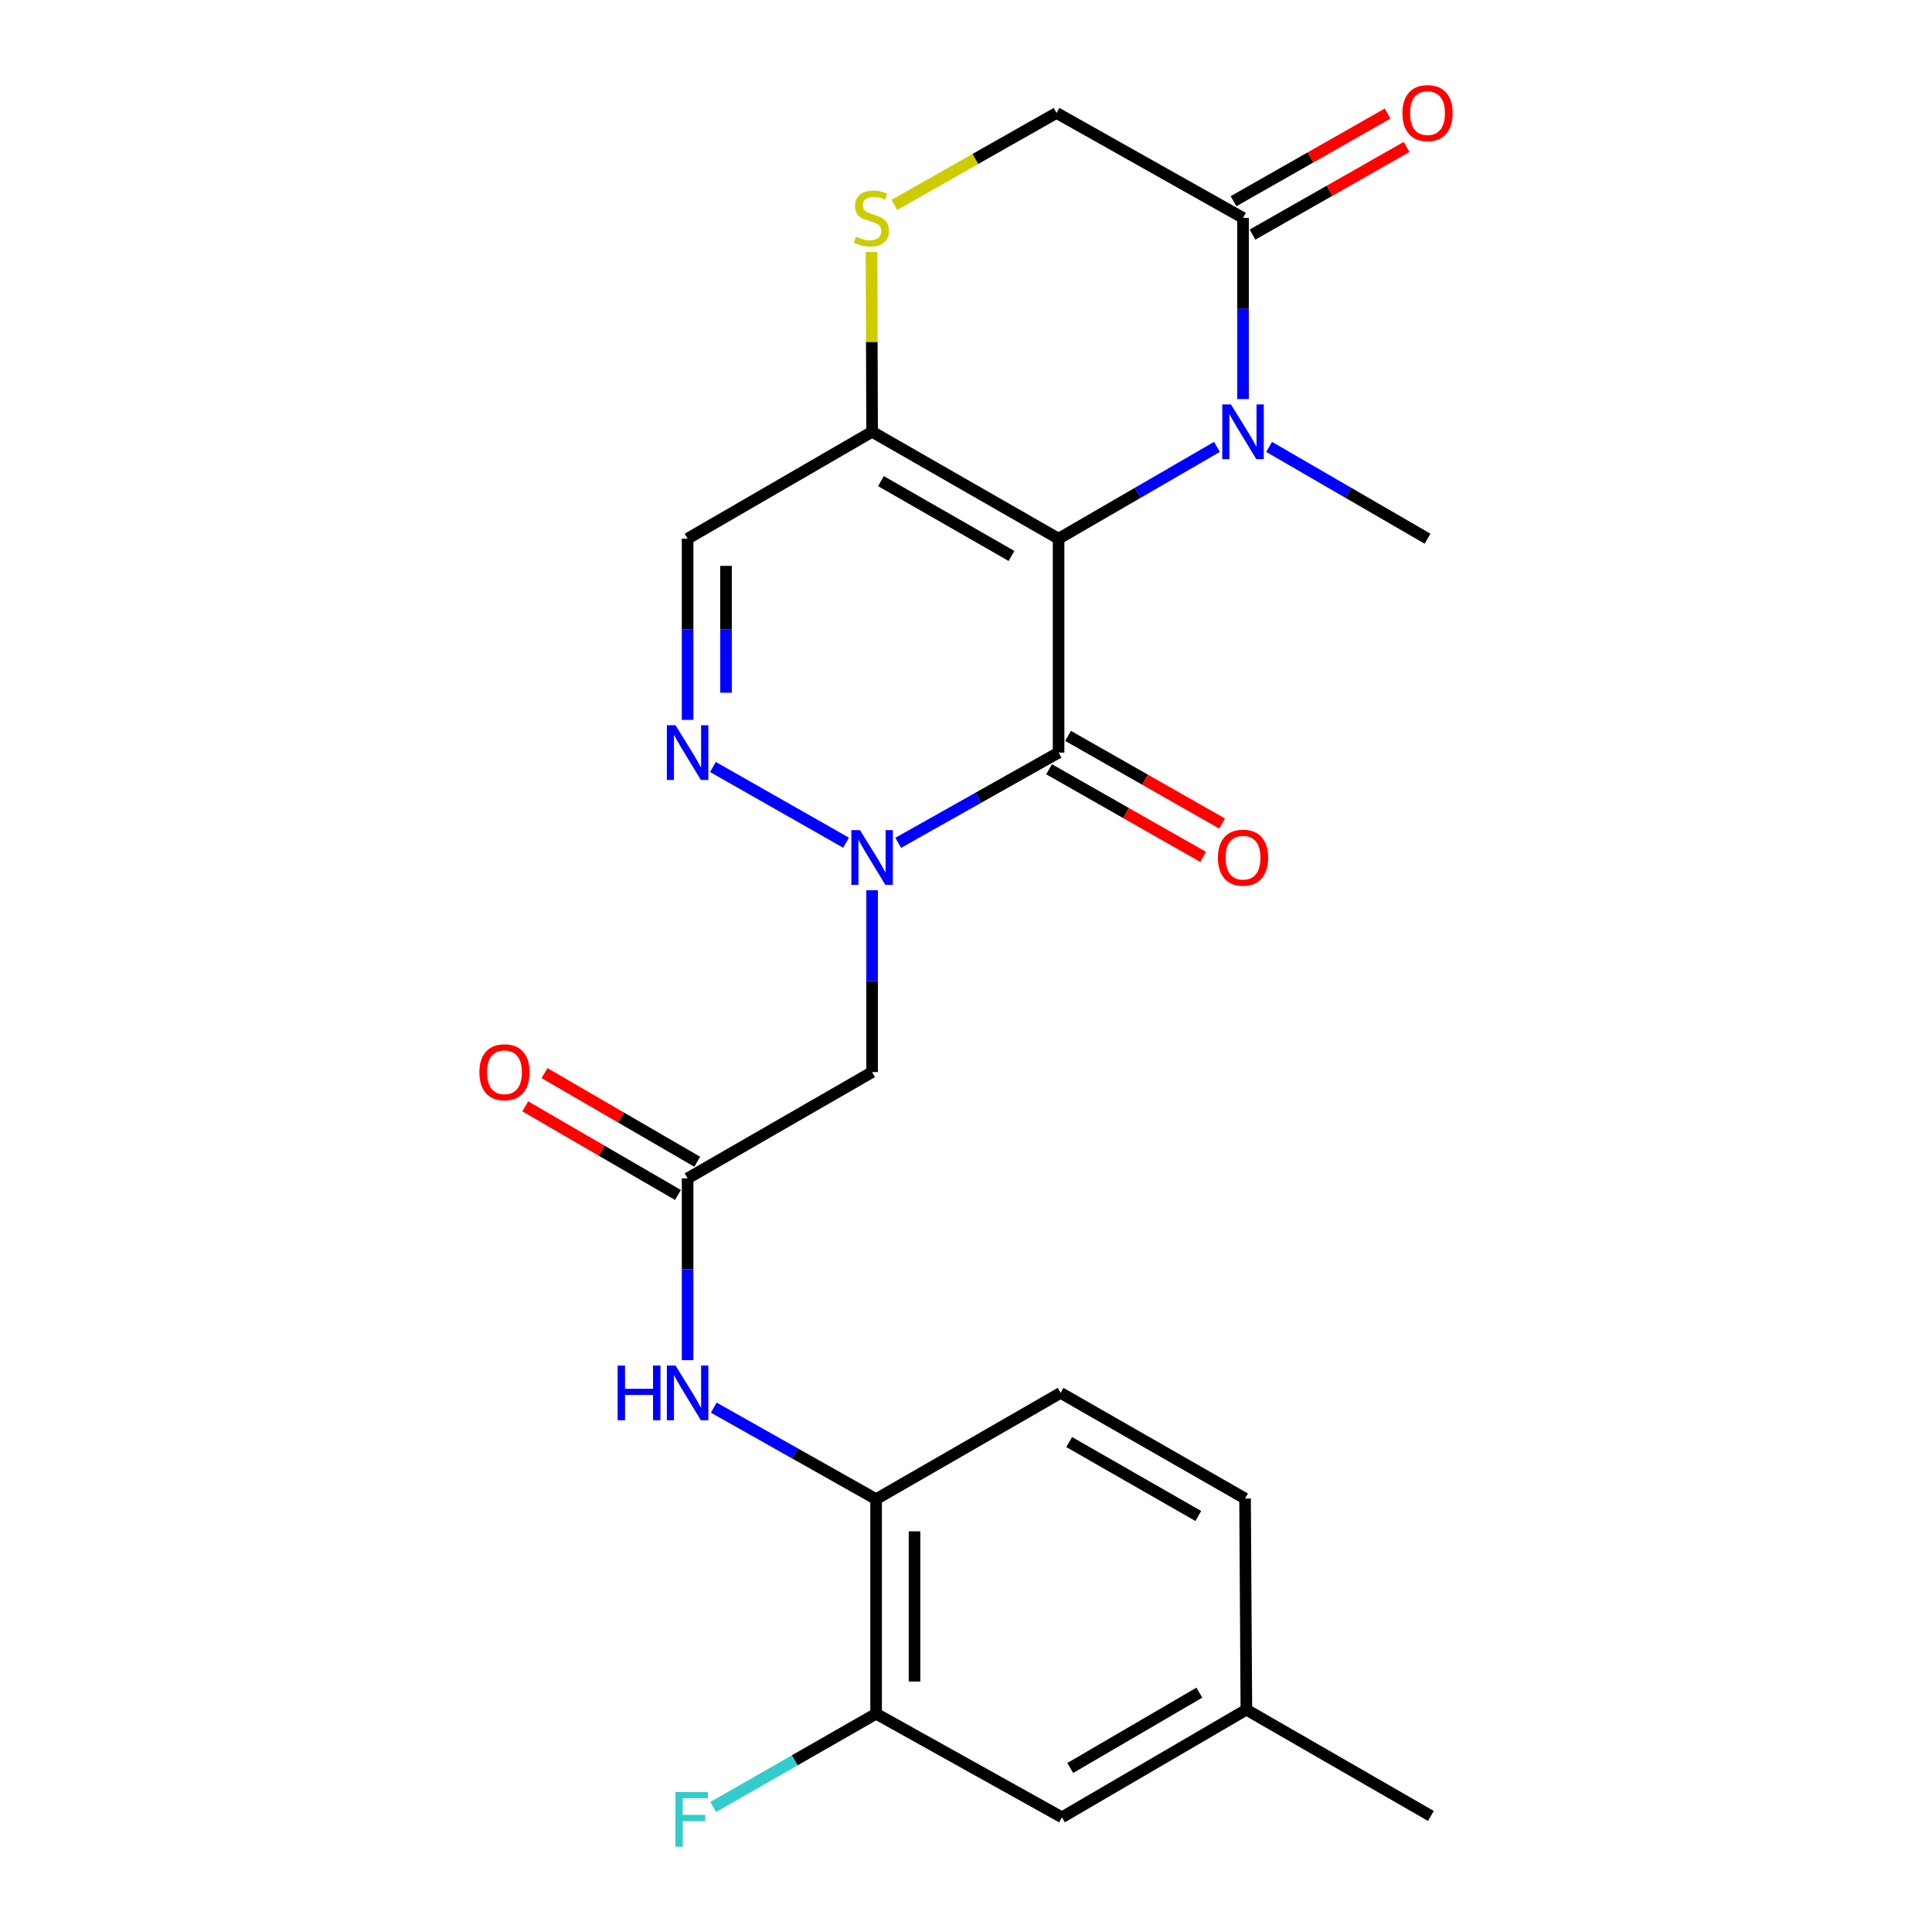 <?xml version='1.0' encoding='iso-8859-1'?>
<svg version='1.1' baseProfile='full'
              xmlns='http://www.w3.org/2000/svg'
                      xmlns:rdkit='http://www.rdkit.org/xml'
                      xmlns:xlink='http://www.w3.org/1999/xlink'
                  xml:space='preserve'
width='1000px' height='1000px' viewBox='0 0 1000 1000'>
<!-- END OF HEADER -->
<rect style='opacity:1.0;fill:#FFFFFF;stroke:none' width='1000' height='1000' x='0' y='0'> </rect>
<path class='bond-0' d='M 547.918,278.826 L 547.918,389.538' style='fill:none;fill-rule:evenodd;stroke:#000000;stroke-width:6px;stroke-linecap:butt;stroke-linejoin:miter;stroke-opacity:1' />
<path class='bond-2' d='M 547.918,278.826 L 588.904,255.068' style='fill:none;fill-rule:evenodd;stroke:#000000;stroke-width:6px;stroke-linecap:butt;stroke-linejoin:miter;stroke-opacity:1' />
<path class='bond-2' d='M 588.904,255.068 L 629.891,231.311' style='fill:none;fill-rule:evenodd;stroke:#0000FF;stroke-width:6px;stroke-linecap:butt;stroke-linejoin:miter;stroke-opacity:1' />
<path class='bond-3' d='M 547.918,278.826 L 451.397,223.487' style='fill:none;fill-rule:evenodd;stroke:#000000;stroke-width:6px;stroke-linecap:butt;stroke-linejoin:miter;stroke-opacity:1' />
<path class='bond-3' d='M 523.553,287.77 L 455.988,249.032' style='fill:none;fill-rule:evenodd;stroke:#000000;stroke-width:6px;stroke-linecap:butt;stroke-linejoin:miter;stroke-opacity:1' />
<path class='bond-1' d='M 547.918,389.538 L 506.412,412.893' style='fill:none;fill-rule:evenodd;stroke:#000000;stroke-width:6px;stroke-linecap:butt;stroke-linejoin:miter;stroke-opacity:1' />
<path class='bond-1' d='M 506.412,412.893 L 464.906,436.248' style='fill:none;fill-rule:evenodd;stroke:#0000FF;stroke-width:6px;stroke-linecap:butt;stroke-linejoin:miter;stroke-opacity:1' />
<path class='bond-13' d='M 543.003,398.177 L 582.866,420.854' style='fill:none;fill-rule:evenodd;stroke:#000000;stroke-width:6px;stroke-linecap:butt;stroke-linejoin:miter;stroke-opacity:1' />
<path class='bond-13' d='M 582.866,420.854 L 622.729,443.531' style='fill:none;fill-rule:evenodd;stroke:#FF0000;stroke-width:6px;stroke-linecap:butt;stroke-linejoin:miter;stroke-opacity:1' />
<path class='bond-13' d='M 552.833,380.898 L 592.696,403.576' style='fill:none;fill-rule:evenodd;stroke:#000000;stroke-width:6px;stroke-linecap:butt;stroke-linejoin:miter;stroke-opacity:1' />
<path class='bond-13' d='M 592.696,403.576 L 632.558,426.253' style='fill:none;fill-rule:evenodd;stroke:#FF0000;stroke-width:6px;stroke-linecap:butt;stroke-linejoin:miter;stroke-opacity:1' />
<path class='bond-5' d='M 451.397,460.786 L 451.397,507.851' style='fill:none;fill-rule:evenodd;stroke:#0000FF;stroke-width:6px;stroke-linecap:butt;stroke-linejoin:miter;stroke-opacity:1' />
<path class='bond-5' d='M 451.397,507.851 L 451.397,554.915' style='fill:none;fill-rule:evenodd;stroke:#000000;stroke-width:6px;stroke-linecap:butt;stroke-linejoin:miter;stroke-opacity:1' />
<path class='bond-25' d='M 437.911,436.179 L 369.002,396.987' style='fill:none;fill-rule:evenodd;stroke:#0000FF;stroke-width:6px;stroke-linecap:butt;stroke-linejoin:miter;stroke-opacity:1' />
<path class='bond-6' d='M 643.39,206.559 L 643.39,159.672' style='fill:none;fill-rule:evenodd;stroke:#0000FF;stroke-width:6px;stroke-linecap:butt;stroke-linejoin:miter;stroke-opacity:1' />
<path class='bond-6' d='M 643.39,159.672 L 643.39,112.786' style='fill:none;fill-rule:evenodd;stroke:#000000;stroke-width:6px;stroke-linecap:butt;stroke-linejoin:miter;stroke-opacity:1' />
<path class='bond-20' d='M 656.889,231.309 L 697.886,255.068' style='fill:none;fill-rule:evenodd;stroke:#0000FF;stroke-width:6px;stroke-linecap:butt;stroke-linejoin:miter;stroke-opacity:1' />
<path class='bond-20' d='M 697.886,255.068 L 738.883,278.826' style='fill:none;fill-rule:evenodd;stroke:#000000;stroke-width:6px;stroke-linecap:butt;stroke-linejoin:miter;stroke-opacity:1' />
<path class='bond-7' d='M 451.397,223.487 L 355.904,278.826' style='fill:none;fill-rule:evenodd;stroke:#000000;stroke-width:6px;stroke-linecap:butt;stroke-linejoin:miter;stroke-opacity:1' />
<path class='bond-8' d='M 451.397,223.487 L 451.249,176.96' style='fill:none;fill-rule:evenodd;stroke:#000000;stroke-width:6px;stroke-linecap:butt;stroke-linejoin:miter;stroke-opacity:1' />
<path class='bond-8' d='M 451.249,176.96 L 451.1,130.433' style='fill:none;fill-rule:evenodd;stroke:#CCCC00;stroke-width:6px;stroke-linecap:butt;stroke-linejoin:miter;stroke-opacity:1' />
<path class='bond-4' d='M 355.904,372.61 L 355.904,325.718' style='fill:none;fill-rule:evenodd;stroke:#0000FF;stroke-width:6px;stroke-linecap:butt;stroke-linejoin:miter;stroke-opacity:1' />
<path class='bond-4' d='M 355.904,325.718 L 355.904,278.826' style='fill:none;fill-rule:evenodd;stroke:#000000;stroke-width:6px;stroke-linecap:butt;stroke-linejoin:miter;stroke-opacity:1' />
<path class='bond-4' d='M 375.782,358.542 L 375.782,325.718' style='fill:none;fill-rule:evenodd;stroke:#0000FF;stroke-width:6px;stroke-linecap:butt;stroke-linejoin:miter;stroke-opacity:1' />
<path class='bond-4' d='M 375.782,325.718 L 375.782,292.893' style='fill:none;fill-rule:evenodd;stroke:#000000;stroke-width:6px;stroke-linecap:butt;stroke-linejoin:miter;stroke-opacity:1' />
<path class='bond-9' d='M 451.397,554.915 L 355.904,609.923' style='fill:none;fill-rule:evenodd;stroke:#000000;stroke-width:6px;stroke-linecap:butt;stroke-linejoin:miter;stroke-opacity:1' />
<path class='bond-15' d='M 648.304,121.425 L 688.178,98.742' style='fill:none;fill-rule:evenodd;stroke:#000000;stroke-width:6px;stroke-linecap:butt;stroke-linejoin:miter;stroke-opacity:1' />
<path class='bond-15' d='M 688.178,98.742 L 728.051,76.059' style='fill:none;fill-rule:evenodd;stroke:#FF0000;stroke-width:6px;stroke-linecap:butt;stroke-linejoin:miter;stroke-opacity:1' />
<path class='bond-15' d='M 638.475,104.147 L 678.349,81.464' style='fill:none;fill-rule:evenodd;stroke:#000000;stroke-width:6px;stroke-linecap:butt;stroke-linejoin:miter;stroke-opacity:1' />
<path class='bond-15' d='M 678.349,81.464 L 718.222,58.781' style='fill:none;fill-rule:evenodd;stroke:#FF0000;stroke-width:6px;stroke-linecap:butt;stroke-linejoin:miter;stroke-opacity:1' />
<path class='bond-24' d='M 643.39,112.786 L 546.869,58.462' style='fill:none;fill-rule:evenodd;stroke:#000000;stroke-width:6px;stroke-linecap:butt;stroke-linejoin:miter;stroke-opacity:1' />
<path class='bond-14' d='M 462.878,106.077 L 504.873,82.27' style='fill:none;fill-rule:evenodd;stroke:#CCCC00;stroke-width:6px;stroke-linecap:butt;stroke-linejoin:miter;stroke-opacity:1' />
<path class='bond-14' d='M 504.873,82.27 L 546.869,58.462' style='fill:none;fill-rule:evenodd;stroke:#000000;stroke-width:6px;stroke-linecap:butt;stroke-linejoin:miter;stroke-opacity:1' />
<path class='bond-10' d='M 355.904,609.923 L 355.904,656.971' style='fill:none;fill-rule:evenodd;stroke:#000000;stroke-width:6px;stroke-linecap:butt;stroke-linejoin:miter;stroke-opacity:1' />
<path class='bond-10' d='M 355.904,656.971 L 355.904,704.019' style='fill:none;fill-rule:evenodd;stroke:#0000FF;stroke-width:6px;stroke-linecap:butt;stroke-linejoin:miter;stroke-opacity:1' />
<path class='bond-16' d='M 360.892,601.327 L 321.369,578.39' style='fill:none;fill-rule:evenodd;stroke:#000000;stroke-width:6px;stroke-linecap:butt;stroke-linejoin:miter;stroke-opacity:1' />
<path class='bond-16' d='M 321.369,578.39 L 281.845,555.453' style='fill:none;fill-rule:evenodd;stroke:#FF0000;stroke-width:6px;stroke-linecap:butt;stroke-linejoin:miter;stroke-opacity:1' />
<path class='bond-16' d='M 350.915,618.52 L 311.391,595.583' style='fill:none;fill-rule:evenodd;stroke:#000000;stroke-width:6px;stroke-linecap:butt;stroke-linejoin:miter;stroke-opacity:1' />
<path class='bond-16' d='M 311.391,595.583 L 271.868,572.646' style='fill:none;fill-rule:evenodd;stroke:#FF0000;stroke-width:6px;stroke-linecap:butt;stroke-linejoin:miter;stroke-opacity:1' />
<path class='bond-11' d='M 369.444,728.589 L 411.459,752.276' style='fill:none;fill-rule:evenodd;stroke:#0000FF;stroke-width:6px;stroke-linecap:butt;stroke-linejoin:miter;stroke-opacity:1' />
<path class='bond-11' d='M 411.459,752.276 L 453.473,775.963' style='fill:none;fill-rule:evenodd;stroke:#000000;stroke-width:6px;stroke-linecap:butt;stroke-linejoin:miter;stroke-opacity:1' />
<path class='bond-12' d='M 453.473,775.963 L 453.473,887.028' style='fill:none;fill-rule:evenodd;stroke:#000000;stroke-width:6px;stroke-linecap:butt;stroke-linejoin:miter;stroke-opacity:1' />
<path class='bond-12' d='M 473.352,792.623 L 473.352,870.368' style='fill:none;fill-rule:evenodd;stroke:#000000;stroke-width:6px;stroke-linecap:butt;stroke-linejoin:miter;stroke-opacity:1' />
<path class='bond-18' d='M 453.473,775.963 L 548.967,720.955' style='fill:none;fill-rule:evenodd;stroke:#000000;stroke-width:6px;stroke-linecap:butt;stroke-linejoin:miter;stroke-opacity:1' />
<path class='bond-17' d='M 453.473,887.028 L 549.652,940.634' style='fill:none;fill-rule:evenodd;stroke:#000000;stroke-width:6px;stroke-linecap:butt;stroke-linejoin:miter;stroke-opacity:1' />
<path class='bond-19' d='M 453.473,887.028 L 411.323,911.158' style='fill:none;fill-rule:evenodd;stroke:#000000;stroke-width:6px;stroke-linecap:butt;stroke-linejoin:miter;stroke-opacity:1' />
<path class='bond-19' d='M 411.323,911.158 L 369.172,935.288' style='fill:none;fill-rule:evenodd;stroke:#33CCCC;stroke-width:6px;stroke-linecap:butt;stroke-linejoin:miter;stroke-opacity:1' />
<path class='bond-26' d='M 549.652,940.634 L 645.124,884.93' style='fill:none;fill-rule:evenodd;stroke:#000000;stroke-width:6px;stroke-linecap:butt;stroke-linejoin:miter;stroke-opacity:1' />
<path class='bond-26' d='M 553.955,915.109 L 620.785,876.116' style='fill:none;fill-rule:evenodd;stroke:#000000;stroke-width:6px;stroke-linecap:butt;stroke-linejoin:miter;stroke-opacity:1' />
<path class='bond-22' d='M 548.967,720.955 L 644.439,775.632' style='fill:none;fill-rule:evenodd;stroke:#000000;stroke-width:6px;stroke-linecap:butt;stroke-linejoin:miter;stroke-opacity:1' />
<path class='bond-22' d='M 553.409,746.406 L 620.239,784.68' style='fill:none;fill-rule:evenodd;stroke:#000000;stroke-width:6px;stroke-linecap:butt;stroke-linejoin:miter;stroke-opacity:1' />
<path class='bond-21' d='M 645.124,884.93 L 644.439,775.632' style='fill:none;fill-rule:evenodd;stroke:#000000;stroke-width:6px;stroke-linecap:butt;stroke-linejoin:miter;stroke-opacity:1' />
<path class='bond-23' d='M 645.124,884.93 L 740.628,939.938' style='fill:none;fill-rule:evenodd;stroke:#000000;stroke-width:6px;stroke-linecap:butt;stroke-linejoin:miter;stroke-opacity:1' />
<path  class='atom-2' d='M 445.137 429.69
L 454.417 444.69
Q 455.337 446.17, 456.817 448.85
Q 458.297 451.53, 458.377 451.69
L 458.377 429.69
L 462.137 429.69
L 462.137 458.01
L 458.257 458.01
L 448.297 441.61
Q 447.137 439.69, 445.897 437.49
Q 444.697 435.29, 444.337 434.61
L 444.337 458.01
L 440.657 458.01
L 440.657 429.69
L 445.137 429.69
' fill='#0000FF'/>
<path  class='atom-3' d='M 637.13 209.327
L 646.41 224.327
Q 647.33 225.807, 648.81 228.487
Q 650.29 231.167, 650.37 231.327
L 650.37 209.327
L 654.13 209.327
L 654.13 237.647
L 650.25 237.647
L 640.29 221.247
Q 639.13 219.327, 637.89 217.127
Q 636.69 214.927, 636.33 214.247
L 636.33 237.647
L 632.65 237.647
L 632.65 209.327
L 637.13 209.327
' fill='#0000FF'/>
<path  class='atom-5' d='M 349.644 375.378
L 358.924 390.378
Q 359.844 391.858, 361.324 394.538
Q 362.804 397.218, 362.884 397.378
L 362.884 375.378
L 366.644 375.378
L 366.644 403.698
L 362.764 403.698
L 352.804 387.298
Q 351.644 385.378, 350.404 383.178
Q 349.204 380.978, 348.844 380.298
L 348.844 403.698
L 345.164 403.698
L 345.164 375.378
L 349.644 375.378
' fill='#0000FF'/>
<path  class='atom-9' d='M 443.044 122.506
Q 443.364 122.626, 444.684 123.186
Q 446.004 123.746, 447.444 124.106
Q 448.924 124.426, 450.364 124.426
Q 453.044 124.426, 454.604 123.146
Q 456.164 121.826, 456.164 119.546
Q 456.164 117.986, 455.364 117.026
Q 454.604 116.066, 453.404 115.546
Q 452.204 115.026, 450.204 114.426
Q 447.684 113.666, 446.164 112.946
Q 444.684 112.226, 443.604 110.706
Q 442.564 109.186, 442.564 106.626
Q 442.564 103.066, 444.964 100.866
Q 447.404 98.666, 452.204 98.666
Q 455.484 98.666, 459.204 100.226
L 458.284 103.306
Q 454.884 101.906, 452.324 101.906
Q 449.564 101.906, 448.044 103.066
Q 446.524 104.186, 446.564 106.146
Q 446.564 107.666, 447.324 108.586
Q 448.124 109.506, 449.244 110.026
Q 450.404 110.546, 452.324 111.146
Q 454.884 111.946, 456.404 112.746
Q 457.924 113.546, 459.004 115.186
Q 460.124 116.786, 460.124 119.546
Q 460.124 123.466, 457.484 125.586
Q 454.884 127.666, 450.524 127.666
Q 448.004 127.666, 446.084 127.106
Q 444.204 126.586, 441.964 125.666
L 443.044 122.506
' fill='#CCCC00'/>
<path  class='atom-11' d='M 319.684 706.795
L 323.524 706.795
L 323.524 718.835
L 338.004 718.835
L 338.004 706.795
L 341.844 706.795
L 341.844 735.115
L 338.004 735.115
L 338.004 722.035
L 323.524 722.035
L 323.524 735.115
L 319.684 735.115
L 319.684 706.795
' fill='#0000FF'/>
<path  class='atom-11' d='M 349.644 706.795
L 358.924 721.795
Q 359.844 723.275, 361.324 725.955
Q 362.804 728.635, 362.884 728.795
L 362.884 706.795
L 366.644 706.795
L 366.644 735.115
L 362.764 735.115
L 352.804 718.715
Q 351.644 716.795, 350.404 714.595
Q 349.204 712.395, 348.844 711.715
L 348.844 735.115
L 345.164 735.115
L 345.164 706.795
L 349.644 706.795
' fill='#0000FF'/>
<path  class='atom-14' d='M 630.39 443.93
Q 630.39 437.13, 633.75 433.33
Q 637.11 429.53, 643.39 429.53
Q 649.67 429.53, 653.03 433.33
Q 656.39 437.13, 656.39 443.93
Q 656.39 450.81, 652.99 454.73
Q 649.59 458.61, 643.39 458.61
Q 637.15 458.61, 633.75 454.73
Q 630.39 450.85, 630.39 443.93
M 643.39 455.41
Q 647.71 455.41, 650.03 452.53
Q 652.39 449.61, 652.39 443.93
Q 652.39 438.37, 650.03 435.57
Q 647.71 432.73, 643.39 432.73
Q 639.07 432.73, 636.71 435.53
Q 634.39 438.33, 634.39 443.93
Q 634.39 449.65, 636.71 452.53
Q 639.07 455.41, 643.39 455.41
' fill='#FF0000'/>
<path  class='atom-16' d='M 725.883 58.542
Q 725.883 51.742, 729.243 47.943
Q 732.603 44.142, 738.883 44.142
Q 745.163 44.142, 748.523 47.943
Q 751.883 51.742, 751.883 58.542
Q 751.883 65.422, 748.483 69.343
Q 745.083 73.222, 738.883 73.222
Q 732.643 73.222, 729.243 69.343
Q 725.883 65.463, 725.883 58.542
M 738.883 70.022
Q 743.203 70.022, 745.523 67.142
Q 747.883 64.222, 747.883 58.542
Q 747.883 52.983, 745.523 50.182
Q 743.203 47.343, 738.883 47.343
Q 734.563 47.343, 732.203 50.142
Q 729.883 52.943, 729.883 58.542
Q 729.883 64.263, 732.203 67.142
Q 734.563 70.022, 738.883 70.022
' fill='#FF0000'/>
<path  class='atom-17' d='M 248.117 554.995
Q 248.117 548.195, 251.477 544.395
Q 254.837 540.595, 261.117 540.595
Q 267.397 540.595, 270.757 544.395
Q 274.117 548.195, 274.117 554.995
Q 274.117 561.875, 270.717 565.795
Q 267.317 569.675, 261.117 569.675
Q 254.877 569.675, 251.477 565.795
Q 248.117 561.915, 248.117 554.995
M 261.117 566.475
Q 265.437 566.475, 267.757 563.595
Q 270.117 560.675, 270.117 554.995
Q 270.117 549.435, 267.757 546.635
Q 265.437 543.795, 261.117 543.795
Q 256.797 543.795, 254.437 546.595
Q 252.117 549.395, 252.117 554.995
Q 252.117 560.715, 254.437 563.595
Q 256.797 566.475, 261.117 566.475
' fill='#FF0000'/>
<path  class='atom-20' d='M 349.582 927.523
L 366.422 927.523
L 366.422 930.763
L 353.382 930.763
L 353.382 939.363
L 364.982 939.363
L 364.982 942.643
L 353.382 942.643
L 353.382 955.843
L 349.582 955.843
L 349.582 927.523
' fill='#33CCCC'/>
</svg>
